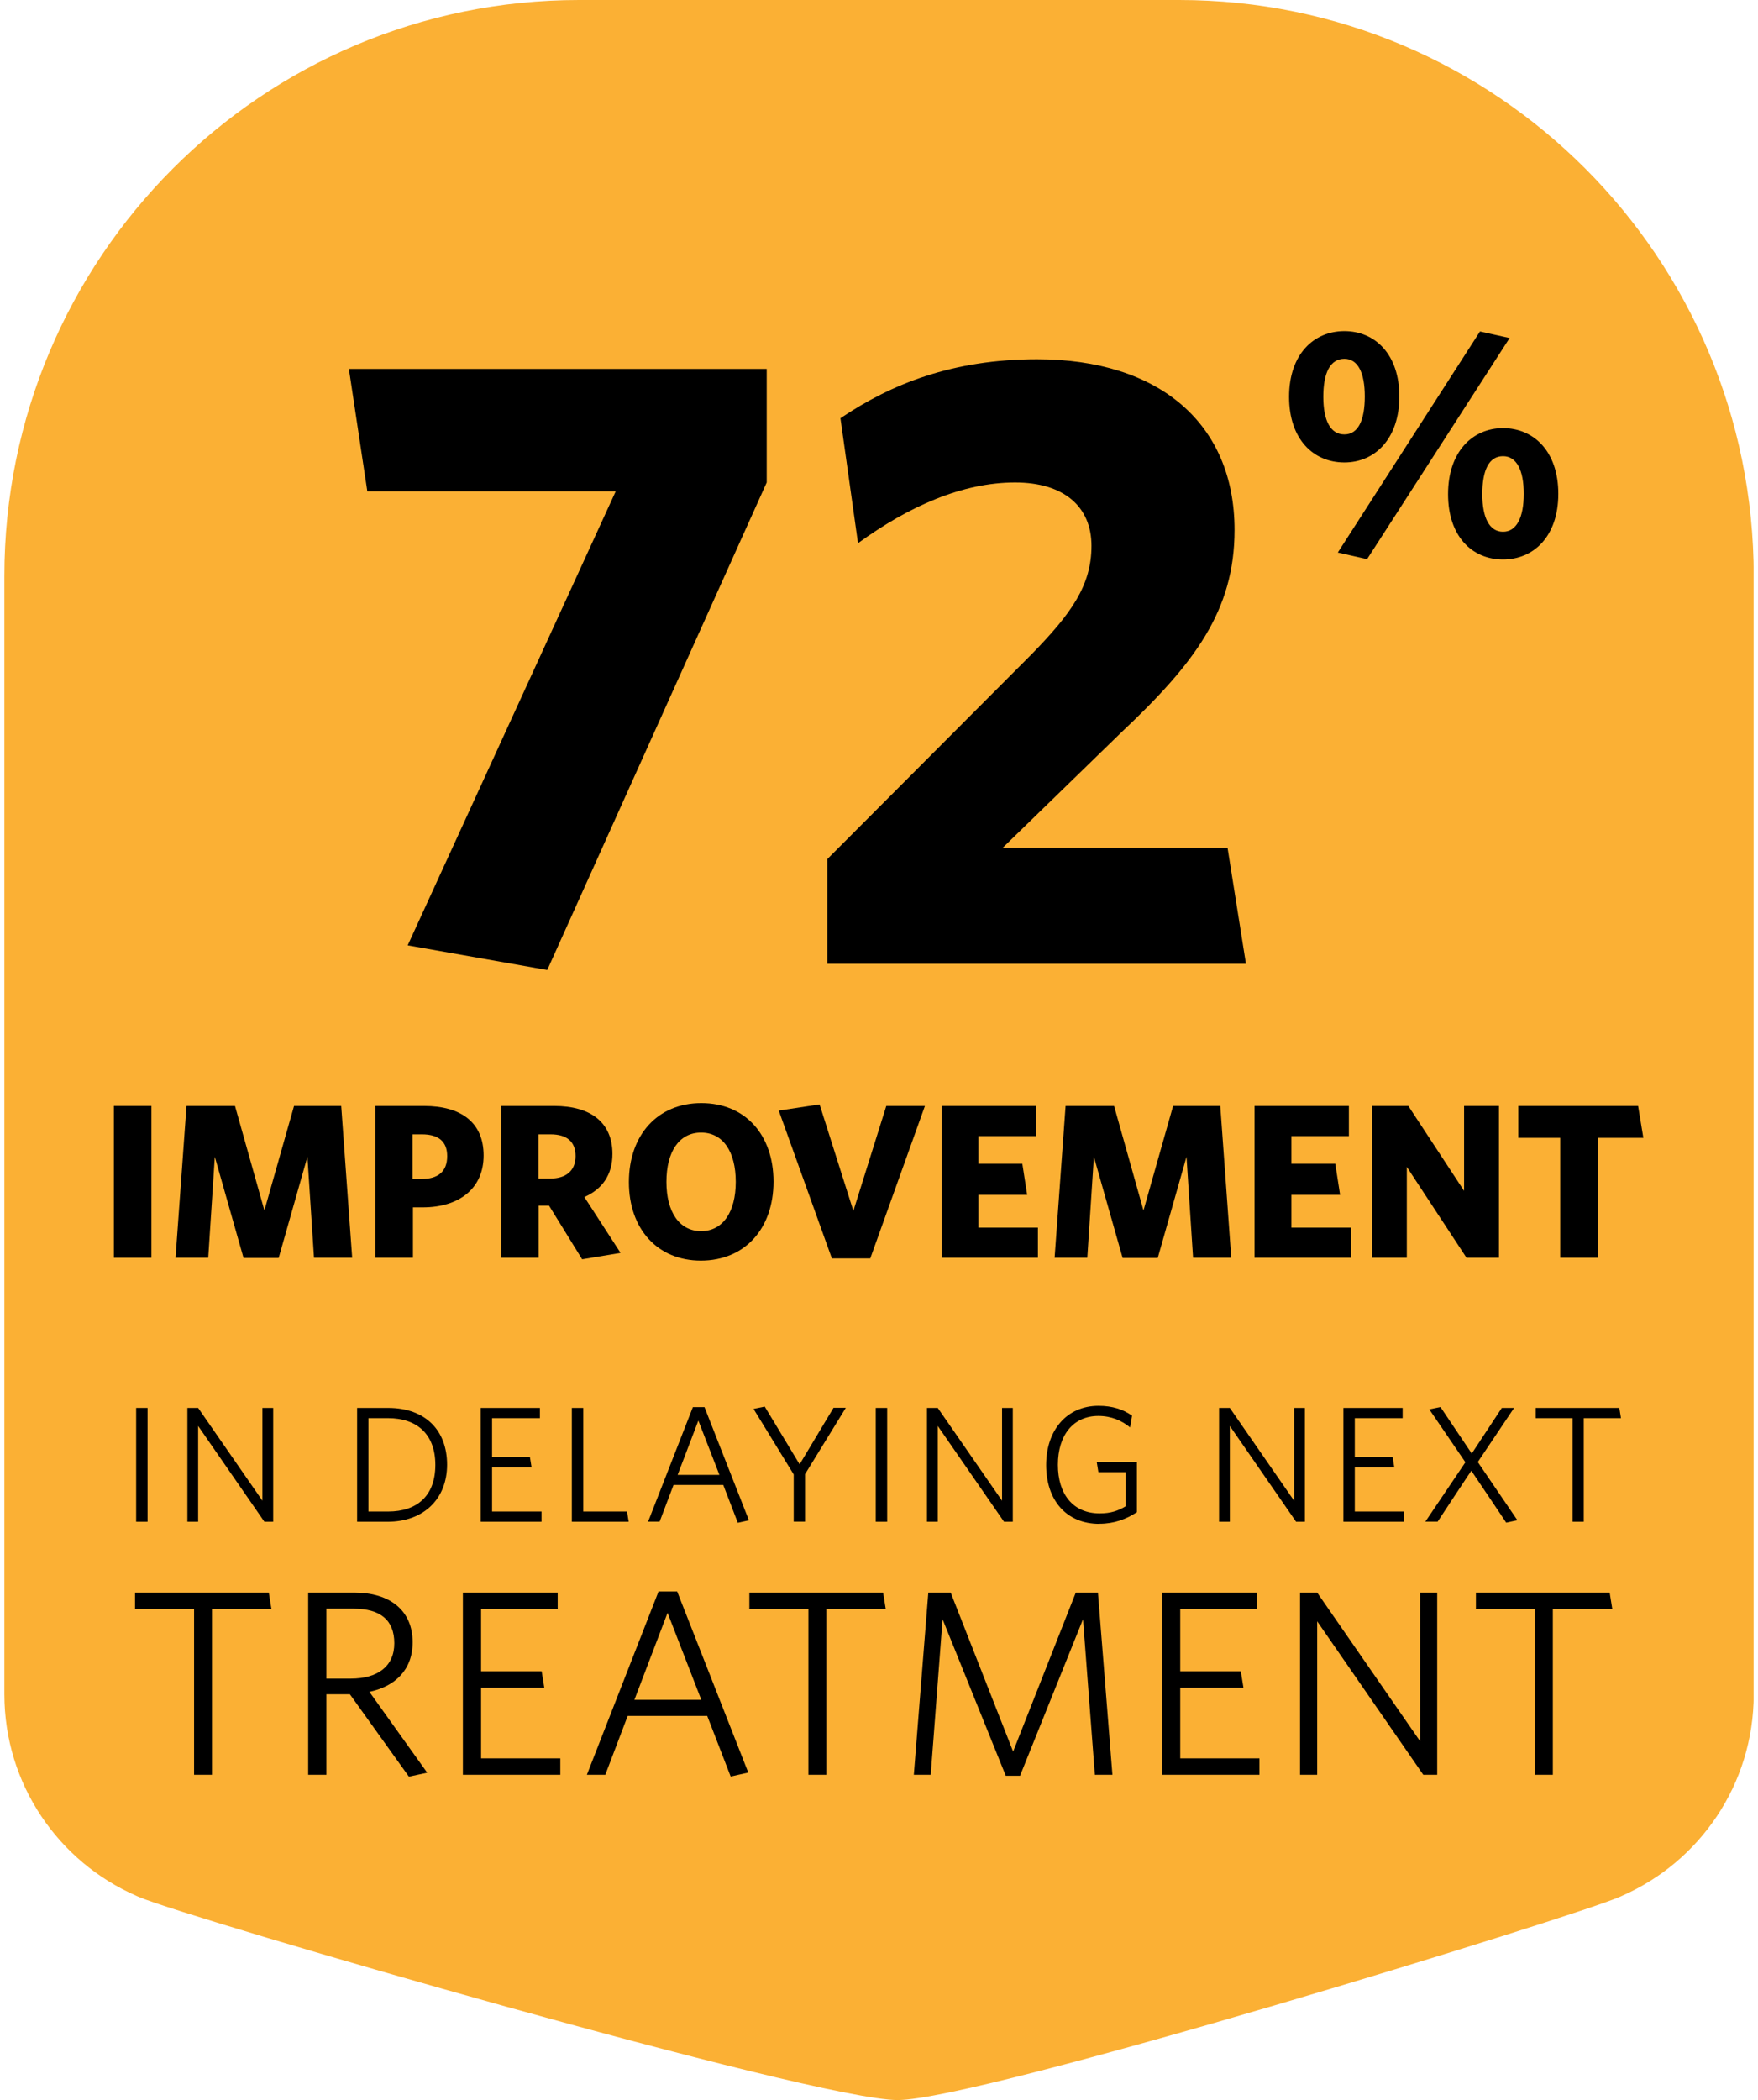 <svg width="201" height="240" viewBox="0 0 201 240" fill="none" xmlns="http://www.w3.org/2000/svg">
<g clip-path="url(#clip0_4379_8732)">
<path d="M134.803 0H66.209C29.917 0 0.5 29.48 0.5 65.836V193.612C0.5 203.933 6.71 212.783 15.579 216.655H15.566C15.566 216.655 15.629 216.68 15.717 216.718C15.792 216.756 15.88 216.781 15.955 216.818C21.776 219.282 93.105 240 102.626 240C112.148 240 180.416 218.918 185.183 216.781C185.346 216.705 185.446 216.668 185.446 216.668H185.434C194.303 212.796 200.513 203.933 200.513 193.624V65.836C200.513 29.467 171.095 0 134.816 0H134.803Z" fill="#FBB034"/>
<path d="M62.571 110.854L46.615 108.038L70.399 56.144H41.998L39.891 42.164H87.661V55.138L62.571 110.854Z" fill="black"/>
<path d="M94.586 110.15V98.182L117.969 74.749C122.485 70.123 124.794 66.905 124.794 62.379C124.794 57.853 121.582 55.138 116.062 55.138C110.041 55.138 103.919 57.853 98.099 62.077L96.091 47.796C101.912 43.874 108.937 41.058 118.571 41.058C132.521 41.058 141.152 48.4 141.152 60.569C141.152 69.821 136.535 75.856 128.206 83.7L114.657 96.875H140.349L142.456 110.15H94.586Z" fill="black"/>
<path d="M153.708 52.85C150.171 52.85 147.386 50.21 147.386 45.345C147.386 40.48 150.208 37.84 153.708 37.84C157.208 37.84 159.993 40.48 159.993 45.307C159.993 50.135 157.208 52.85 153.708 52.85ZM153.708 41.008C152.09 41.008 151.3 42.592 151.3 45.345C151.3 48.098 152.128 49.644 153.708 49.644C155.289 49.644 156.042 48.023 156.042 45.307C156.042 42.592 155.251 41.008 153.708 41.008ZM156.305 63.9L152.956 63.146L169.214 37.878L172.601 38.632L156.305 63.9ZM171.848 63.938C168.31 63.938 165.563 61.298 165.563 56.471C165.563 51.643 168.348 48.928 171.848 48.928C175.348 48.928 178.17 51.568 178.17 56.433C178.17 61.298 175.348 63.938 171.848 63.938ZM171.848 52.133C170.23 52.133 169.477 53.755 169.477 56.471C169.477 59.186 170.305 60.77 171.848 60.77C173.391 60.77 174.219 59.148 174.219 56.433C174.219 53.718 173.391 52.133 171.848 52.133Z" fill="black"/>
<path d="M13.02 143.741V126.392H17.31V143.741H13.02Z" fill="black"/>
<path d="M35.901 143.741L35.148 132.201L31.861 143.766H27.847L24.56 132.201L23.808 143.741H20.069L21.324 126.393H26.869L30.23 138.335L33.618 126.393H39.012L40.266 143.741H35.901Z" fill="black"/>
<path d="M48.32 137.983H47.216V143.741H42.926V126.393H48.496C52.711 126.393 55.295 128.278 55.295 132.05C55.295 135.821 52.51 137.983 48.32 137.983ZM48.245 129.636H47.166V134.74H48.169C50.076 134.74 51.13 133.91 51.13 132.125C51.13 130.466 50.151 129.636 48.245 129.636Z" fill="black"/>
<path d="M70.951 143.188L66.56 143.917L62.772 137.782H61.592V143.741H57.327V126.393H63.374C67.564 126.393 70.022 128.303 70.022 131.874C70.022 134.262 68.868 135.897 66.811 136.802L70.951 143.188ZM62.947 129.636H61.567V134.69H62.897C64.728 134.69 65.807 133.785 65.807 132.125C65.807 130.466 64.804 129.636 62.947 129.636Z" fill="black"/>
<path d="M80.134 144.068C75.166 144.068 71.904 140.447 71.904 135.092C71.904 129.737 75.166 126.066 80.184 126.066C85.202 126.066 88.438 129.686 88.438 135.042C88.438 140.397 85.177 144.068 80.134 144.068ZM80.159 129.435C77.65 129.435 76.195 131.622 76.195 135.067C76.195 138.511 77.675 140.699 80.159 140.699C82.643 140.699 84.123 138.511 84.123 135.067C84.123 131.622 82.668 129.435 80.159 129.435Z" fill="black"/>
<path d="M99.502 143.816H95.112L89.04 126.921L93.707 126.217L97.57 138.386L101.334 126.393H105.75L99.502 143.816Z" fill="black"/>
<path d="M107.656 143.741V126.393H118.445V129.837H111.871V133.005H116.889L117.441 136.55H111.871V140.297H118.67V143.741H107.656Z" fill="black"/>
<path d="M136.41 143.741L135.657 132.201L132.37 143.766H128.356L125.069 132.201L124.316 143.741H120.578L121.833 126.393H127.377L130.739 138.335L134.126 126.393H139.521L140.775 143.741H136.41Z" fill="black"/>
<path d="M143.435 143.741V126.393H154.223V129.837H147.65V133.005H152.667L153.219 136.55H147.65V140.297H154.449V143.741H143.435Z" fill="black"/>
<path d="M167.671 143.741L160.847 133.357V143.741H156.857V126.393H161.022L167.395 136.098V126.393H171.384V143.741H167.671Z" fill="black"/>
<path d="M182.699 130.038V143.741H178.384V130.038H173.592V126.393H187.291L187.893 130.038H182.699Z" fill="black"/>
<path d="M15.566 173.912V160.901H16.871V173.912H15.566Z" fill="black"/>
<path d="M30.231 173.912L22.654 162.963V173.912H21.425V160.901H22.654L30.005 171.511V160.901H31.235V173.912H30.244H30.231Z" fill="black"/>
<path d="M44.306 173.912H40.831V160.901H44.369C48.697 160.901 51.118 163.516 51.118 167.388C51.118 171.26 48.483 173.912 44.306 173.912ZM44.381 162.07H42.123V172.743H44.381C47.668 172.743 49.775 170.971 49.775 167.413C49.775 163.855 47.618 162.07 44.381 162.07Z" fill="black"/>
<path d="M54.956 173.912V160.901H61.73V162.07H56.261V166.52H60.589L60.777 167.689H56.261V172.743H61.918V173.912H54.956Z" fill="black"/>
<path d="M65.381 173.912V160.901H66.686V172.743H71.691L71.879 173.912H65.393H65.381Z" fill="black"/>
<path d="M84.361 174.038L82.693 169.701H77.01L75.417 173.9H74.1L79.218 160.813H80.548L85.628 173.749L84.361 174.025V174.038ZM79.845 162.347L77.474 168.557H82.254L79.845 162.347Z" fill="black"/>
<path d="M92.039 168.494V173.9H90.747V168.507L86.155 161.014L87.435 160.75L91.424 167.35L95.3 160.888H96.705L92.039 168.482V168.494Z" fill="black"/>
<path d="M100.13 173.912V160.901H101.435V173.912H100.13Z" fill="black"/>
<path d="M114.795 173.912L107.218 162.963V173.912H105.988V160.901H107.218L114.569 171.511V160.901H115.798V173.912H114.807H114.795Z" fill="black"/>
<path d="M125.708 174.151C121.869 174.151 119.611 171.398 119.611 167.425C119.611 163.453 121.97 160.662 125.595 160.662C127.201 160.662 128.443 161.077 129.434 161.794L129.208 163.126C128.255 162.347 127.063 161.819 125.583 161.819C122.685 161.819 120.954 164.044 120.954 167.4C120.954 170.757 122.685 172.957 125.733 172.957C126.963 172.957 127.841 172.668 128.706 172.14V168.243H125.583L125.394 167.073H129.986V172.819C128.782 173.611 127.389 174.139 125.721 174.139L125.708 174.151Z" fill="black"/>
<path d="M148.188 173.912L140.611 162.963V173.912H139.382V160.901H140.611L147.962 171.511V160.901H149.192V173.912H148.188Z" fill="black"/>
<path d="M153.596 173.912V160.901H160.37V162.07H154.9V166.52H159.228L159.416 167.689H154.9V172.743H160.558V173.912H153.596Z" fill="black"/>
<path d="M163.417 161.064L164.697 160.8L168.272 166.118L171.709 160.901H173.114L168.962 167.086L173.491 173.736L172.211 174.013C172.211 174.013 168.235 168.079 168.222 168.079C168.222 168.054 164.371 173.9 164.371 173.9H162.966L167.545 167.111L163.417 161.064Z" fill="black"/>
<path d="M181.08 162.07V173.912H179.801V162.07H175.586V160.901H185.145L185.333 162.07H181.08Z" fill="black"/>
<path d="M24.234 183.881V202.826H22.189V183.881H15.44V182.008H30.732L31.034 183.881H24.234Z" fill="black"/>
<path d="M48.86 202.588L46.752 203.04L40.003 193.624H37.319V202.826H35.236V182.008H40.53C44.595 182.008 47.179 184.057 47.179 187.678C47.179 190.909 45.096 192.744 42.236 193.348L48.835 202.575L48.86 202.588ZM40.455 183.844H37.319V191.839H40.091C43.165 191.839 45.084 190.456 45.084 187.791C45.084 185.126 43.453 183.844 40.442 183.844H40.455Z" fill="black"/>
<path d="M52.924 202.826V182.008H63.762V183.881H55.006V190.997H61.931L62.232 192.87H55.006V200.953H64.064V202.826H52.924Z" fill="black"/>
<path d="M83.546 203.04L80.861 196.101H71.766L69.207 202.826H67.1L75.291 181.883H77.424L85.553 202.575L83.533 203.028L83.546 203.04ZM76.32 184.334L72.531 194.265H80.184L76.332 184.334H76.32Z" fill="black"/>
<path d="M94.472 183.881V202.826H92.428V183.881H85.679V182.008H100.971L101.272 183.881H94.472Z" fill="black"/>
<path d="M125.181 202.826L123.826 185.051L116.626 202.94H114.995L107.769 185.051L106.414 202.826H104.482L106.138 182.008H108.697L115.835 200.174L122.998 182.008H125.532L127.188 202.826H125.169H125.181Z" fill="black"/>
<path d="M132.859 202.826V182.008H143.698V183.881H134.942V190.997H141.866L142.168 192.87H134.942V200.953H143.999V202.826H132.859Z" fill="black"/>
<path d="M162.728 202.826L150.598 185.289V202.826H148.641V182.008H150.598L162.365 198.992V182.008H164.321V202.826H162.728Z" fill="black"/>
<path d="M177.543 183.881V202.826H175.498V183.881H168.749V182.008H184.041L184.342 183.881H177.543Z" fill="black"/>
</g>
<defs>
<clipPath id="clip0_4379_8732">
<rect width="200" height="240" fill="white" transform="translate(0.5)"/>
</clipPath>
</defs>
</svg>
